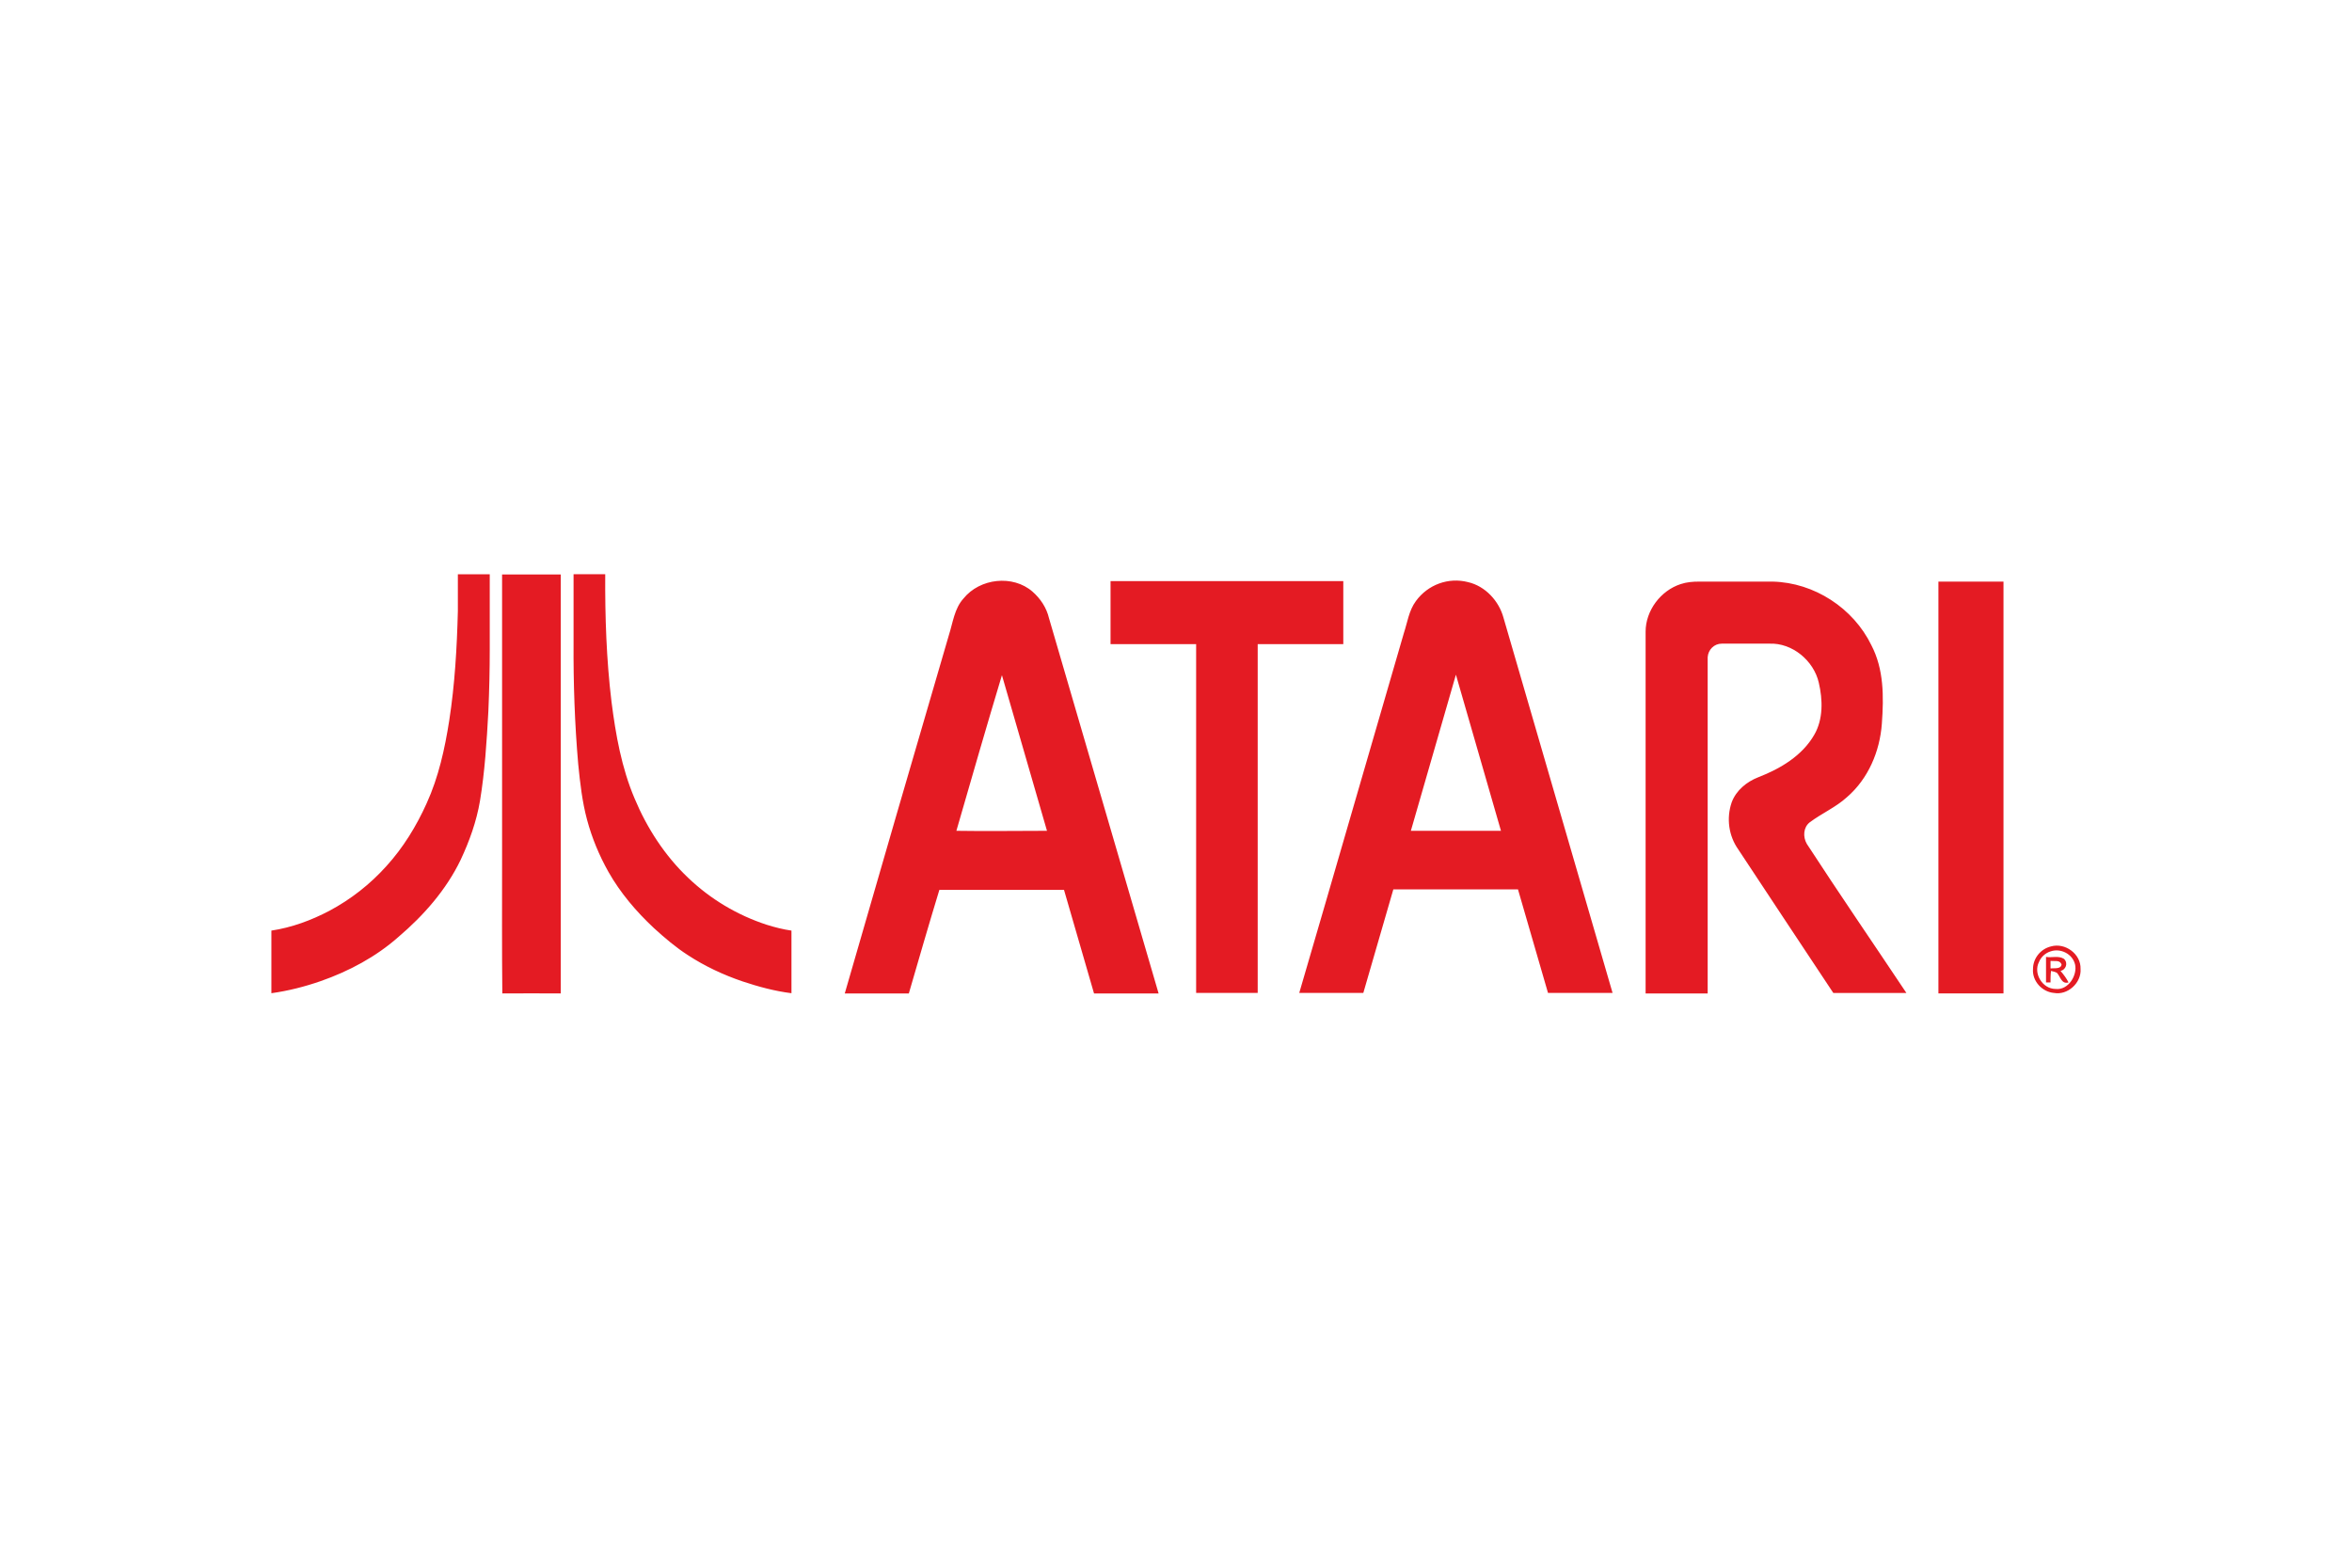 <?xml version="1.0" encoding="UTF-8"?>
<svg xmlns="http://www.w3.org/2000/svg" width="1200" height="800" viewBox="0 0 1200 800" fill="none">
  <path d="M203.312 478.097C216.138 467.169 227.661 454.105 235.025 438.781C239.538 429.16 243.103 419.184 244.885 408.729C247.377 393.646 248.328 378.322 249.161 363C249.636 352.396 249.873 341.783 249.872 331.169V293.041H233.602V311.926C233.127 330.576 232.057 349.223 229.207 367.633C226.95 382.125 223.744 396.614 217.687 409.918C212.457 421.557 205.69 432.605 197.138 441.988C188.845 451.233 178.995 458.952 168.035 464.794C158.772 469.663 148.794 473.344 138.461 474.89V506.841C147.013 505.652 155.447 503.515 163.641 500.663C177.892 495.678 191.79 488.312 203.312 478.097ZM256.167 438.781C256.167 461.468 256.051 484.274 256.287 506.96C266.145 506.841 276.123 506.96 286.099 506.96V293.159H256.165L256.167 438.781ZM391.218 471.92C376.203 467.04 362.48 458.839 351.071 447.926C339.194 436.642 330.048 422.508 323.753 407.423C317.102 391.744 314.133 374.877 311.994 358.129C309.38 336.512 308.667 314.776 308.788 293.039H292.633V328.079C292.514 348.746 293.228 369.413 295.01 389.962C295.959 399.465 297.029 409.085 299.523 418.35C302.016 427.615 305.699 436.524 310.45 444.958C316.507 455.647 324.586 465.15 333.61 473.583C339.076 478.571 344.776 483.442 351.069 487.48C359.623 493.064 369.007 497.458 378.746 500.783C386.94 503.515 395.258 505.772 403.808 506.841V474.89C399.652 474.296 395.376 473.228 391.218 471.92ZM685.353 328.711V296.535H566.605V328.711H610.273V506.704H641.685V328.711H685.353ZM923.357 419.624C929.487 415.028 936.637 411.964 942.254 406.855C953.237 397.408 959.109 383.362 960.13 369.317C961.15 355.272 961.15 341.482 954.767 329.224C945.573 310.327 925.654 297.303 904.458 296.793H866.92C863.6 296.793 860.537 297.049 857.473 298.07C847.258 301.39 839.597 311.604 839.597 322.33V506.964H871.263V335.355C871.518 331.524 874.584 328.46 878.413 328.46H902.675C914.423 327.948 925.401 337.142 927.957 348.379C929.999 357.061 930.254 367.021 925.658 374.936C919.529 385.662 908.293 392.303 897.056 396.643C891.184 398.94 885.821 403.282 883.522 409.412C880.714 417.585 881.99 426.521 886.842 433.416C902.931 457.678 919.019 482.191 935.362 506.707H972.646C955.792 481.426 938.427 456.144 921.828 430.608C919.782 427.03 920.038 422.178 923.357 419.624ZM1061.51 494.446C1061.77 486.785 1053.6 480.912 1046.45 482.956C1041.08 484.232 1037.25 489.084 1037.25 494.446C1036.74 500.576 1041.85 506.193 1047.98 506.704C1054.87 507.98 1062.02 501.597 1061.51 494.446ZM1048.74 504.661C1042.1 504.661 1037.25 496.746 1040.32 490.871C1041.34 488.318 1043.64 486.275 1046.19 485.508C1051.3 483.72 1057.43 486.786 1058.7 492.147C1059.98 497.508 1055.38 505.428 1048.74 504.661ZM748.941 297.047C738.982 294.492 728.51 298.323 722.38 306.75C718.805 311.603 718.04 317.731 716.252 323.092C698.376 384.382 680.755 445.673 662.879 506.704H695.568L710.89 453.842H774.477L789.801 506.704H822.743C804.1 442.861 785.716 379.018 767.073 315.176C764.774 306.75 757.879 299.088 748.941 297.047ZM719.828 423.966L742.813 344.29L765.797 423.966H719.828ZM526.768 301.898C516.81 293.216 499.956 295.003 491.529 305.473C486.931 310.579 486.166 317.729 484.121 324.117C466.247 385.148 448.624 445.925 431.005 506.96H463.692C468.799 489.339 473.907 471.719 479.269 454.098H542.857L558.179 506.96H591.123L535.195 315.432C533.919 310.07 530.853 305.474 526.768 301.898ZM487.952 423.966C495.612 397.407 503.273 370.847 511.189 344.546C518.851 371.104 526.513 397.663 534.174 423.966C518.597 423.966 503.273 424.219 487.952 423.966Z" fill="#E41B23"></path>
  <path d="M1053.09 489.337C1050.28 487.549 1046.96 488.826 1043.89 488.317V501.343H1046.19C1046.19 499.298 1046.19 497.512 1046.44 495.469C1047.47 495.723 1048.74 495.979 1049.51 496.49C1051.3 498.533 1051.81 502.362 1055.38 501.343C1054.36 499.298 1052.83 497.255 1051.3 495.469C1053.85 494.956 1055.38 491.636 1053.09 489.337ZM1046.19 494.19V490.36C1047.98 490.615 1050.53 489.85 1051.55 491.638C1051.55 491.892 1051.81 491.892 1051.81 492.148C1051.55 494.702 1047.98 493.933 1046.19 494.19ZM988.988 296.789V506.958H1022.19V296.789H988.988Z" fill="#E41B23"></path>
</svg>
